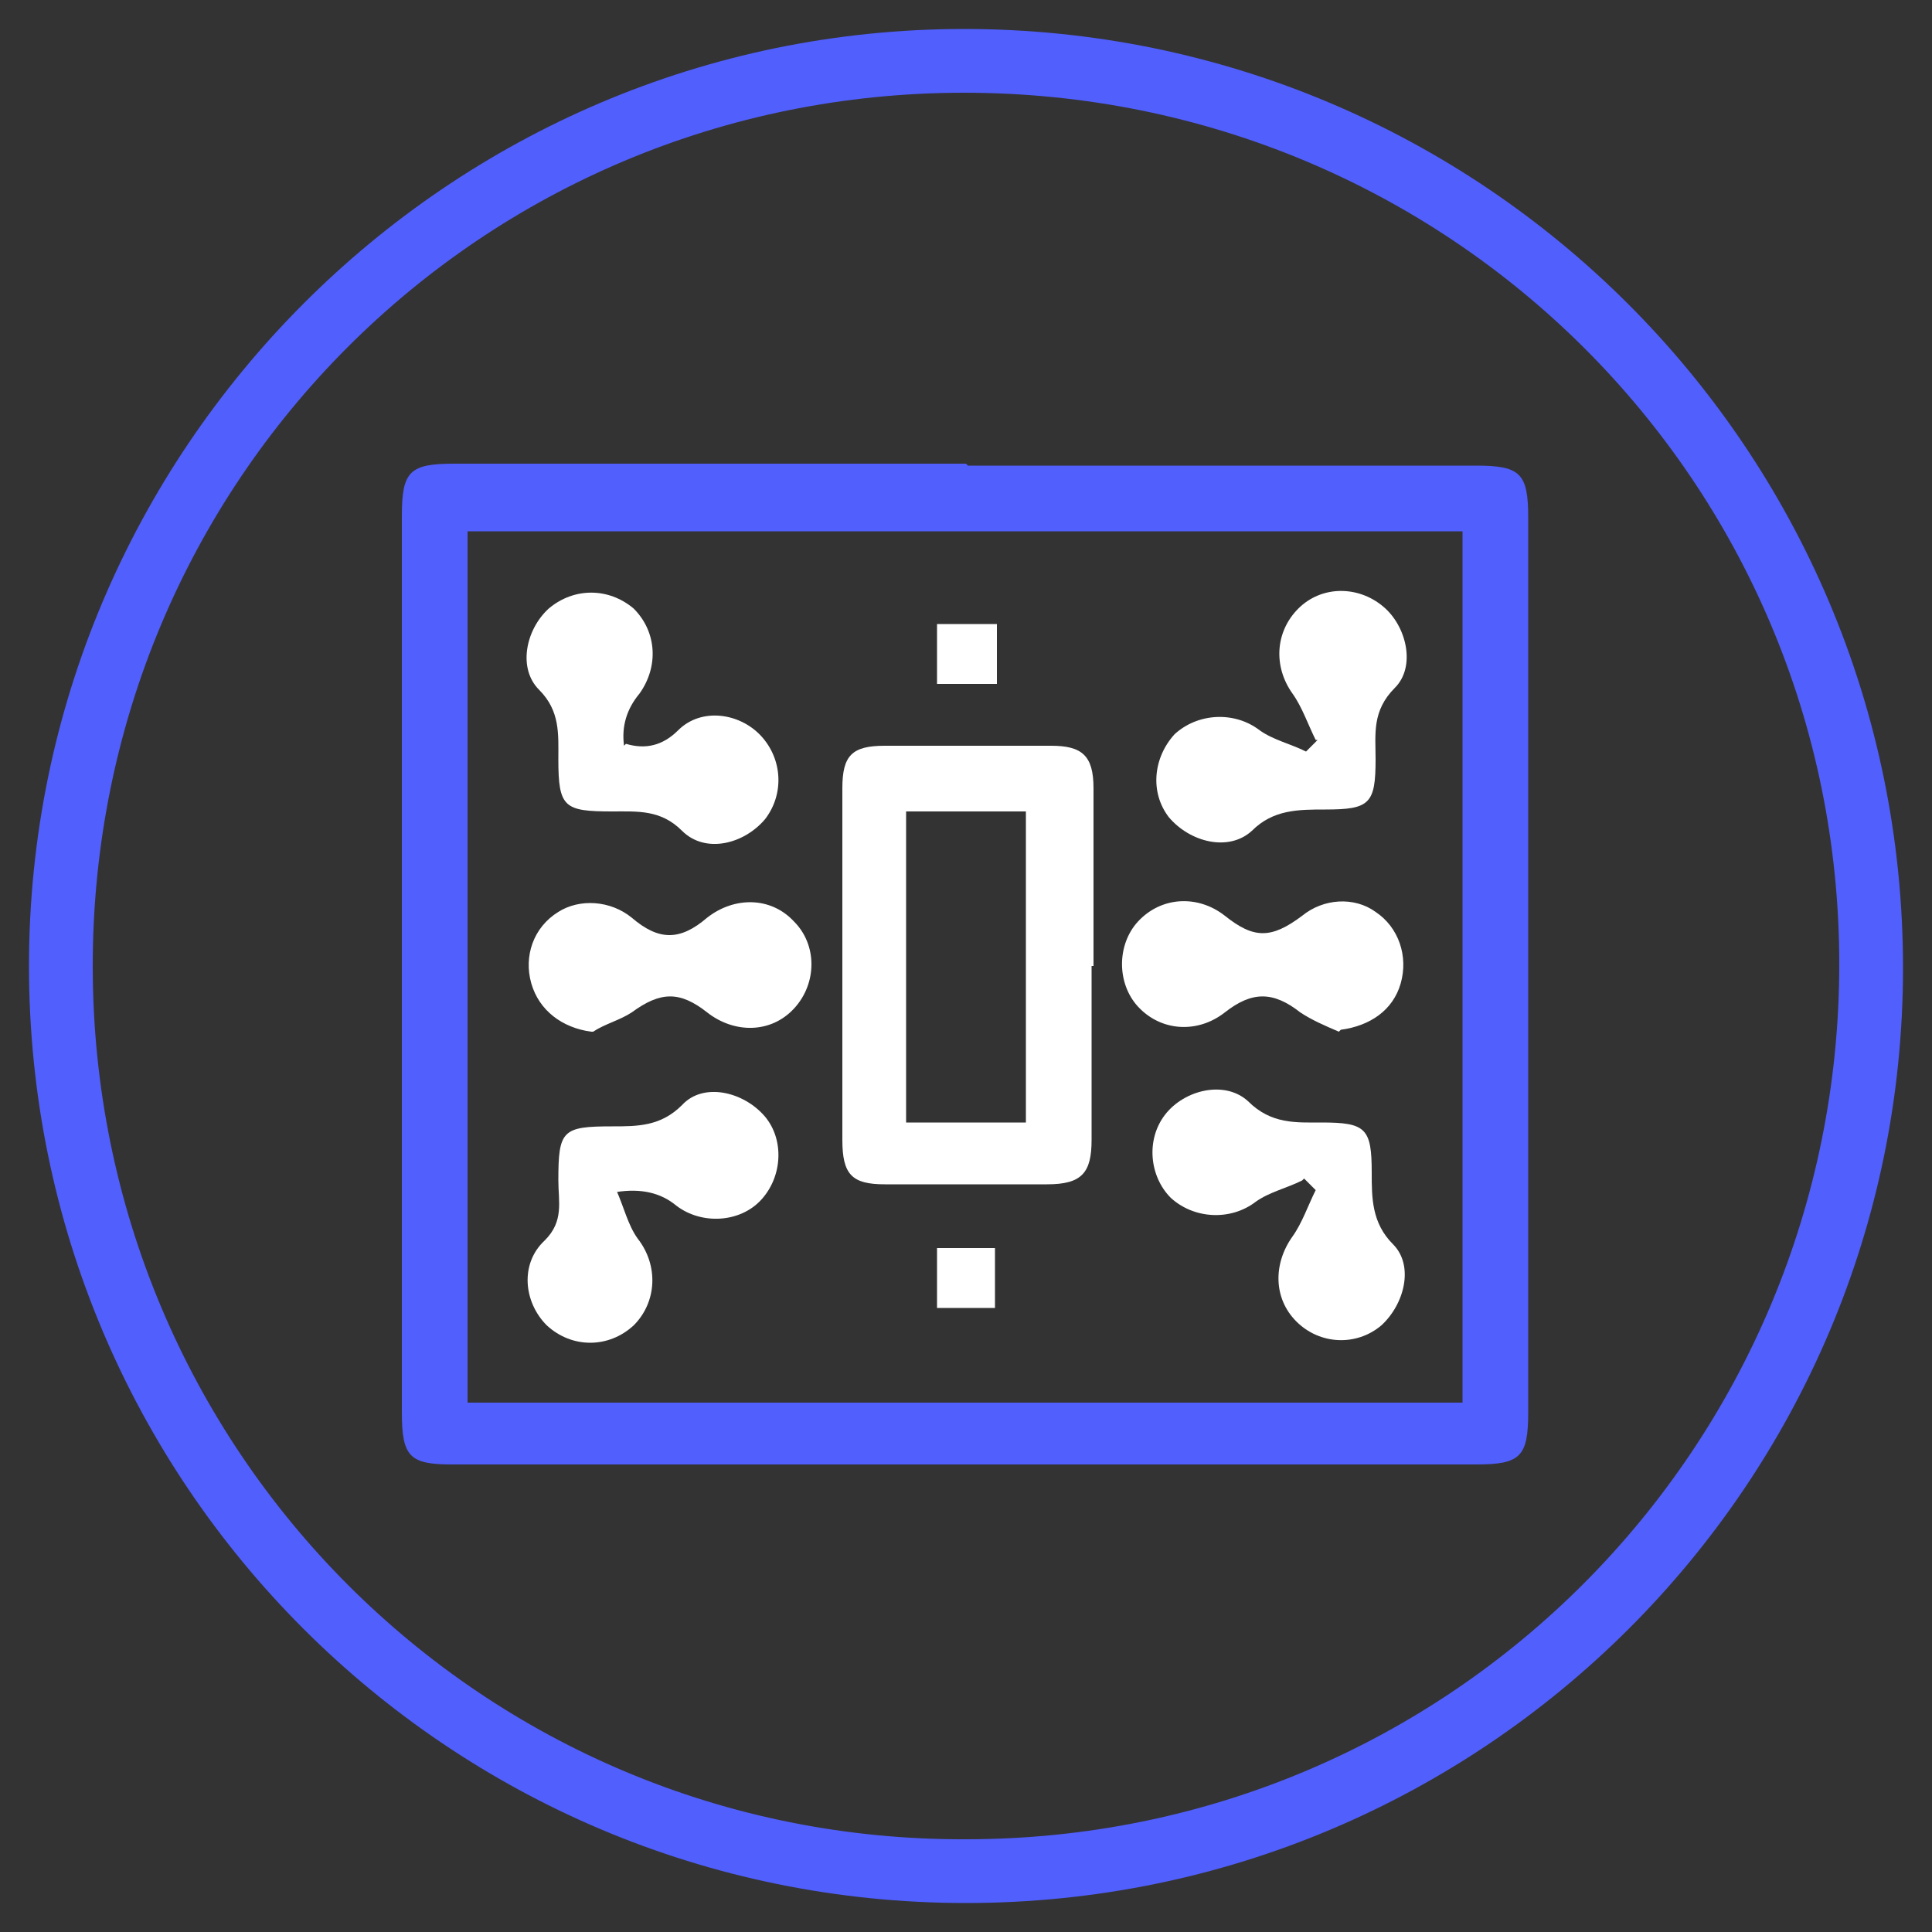 <?xml version="1.0" encoding="UTF-8"?>
<svg id="Layer_1" data-name="Layer 1" xmlns="http://www.w3.org/2000/svg" version="1.1" viewBox="0 0 100 100">
  <rect x="0" y="0" width="100" height="100" fill="#333333" stroke="none"/>
  <defs>
    <style>
      .cls-1 {
        fill: #515ffd;
      }

      .cls-1, .cls-2 {
        stroke-width: 0px;
      }

      .cls-2 {
        fill: #fff;
      }
    </style>
  </defs>
  <path class="cls-1" d="M50,98.5c-26.8,0-48.5-21.7-48.5-48.5,0-26.7,21.7-48.5,48.4-48.5,26.8,0,48.6,21.7,48.6,48.6,0,26.7-21.7,48.4-48.5,48.4ZM49.9,4.8c-25,0-45.1,20.1-45.1,45.2,0,25.1,20.2,45.3,45.2,45.2,25.1,0,45.2-20.3,45.2-45.3,0-25-20.2-45.1-45.3-45.1Z"/>
  <path class="cls-1" d="M50.1,24.1c8.8,0,17.6,0,26.3,0,2.3,0,2.7.4,2.7,2.7,0,15.4,0,30.9,0,46.3,0,2.3-.4,2.7-2.7,2.7-17.7,0-35.3,0-53,0-2.2,0-2.6-.4-2.6-2.7,0-15.5,0-31,0-46.4,0-2.3.4-2.7,2.7-2.7,8.8,0,17.7,0,26.5,0ZM75.7,72.5V27.5H24.2v45.1h51.5Z"/>
  <path class="cls-2" d="M56.5,50c0,3,0,6,0,9,0,1.7-.5,2.3-2.3,2.3-2.8,0-5.6,0-8.4,0-1.7,0-2.2-.5-2.2-2.3,0-6.1,0-12.1,0-18.2,0-1.7.5-2.2,2.2-2.2,2.9,0,5.7,0,8.6,0,1.6,0,2.2.5,2.2,2.2,0,3.1,0,6.1,0,9.2ZM53.1,58.1v-16.1h-6.2v16.1h6.2Z"/>
  <path class="cls-2" d="M68.1,38.3c-.4-.8-.7-1.7-1.2-2.4-1-1.4-.9-3.2.3-4.4,1.2-1.2,3.1-1.2,4.4-.1,1.2,1,1.7,3.1.6,4.2-1.2,1.2-1,2.4-1,3.7,0,2.3-.3,2.6-2.6,2.6-1.4,0-2.7,0-3.8,1.1-1.2,1.1-3.2.6-4.3-.7-1-1.3-.8-3.1.3-4.3,1.2-1.1,3.1-1.2,4.4-.2.7.5,1.6.7,2.4,1.1l.6-.6Z"/>
  <path class="cls-2" d="M67.4,61.1c-.8.4-1.7.6-2.4,1.1-1.3,1-3.2.9-4.4-.2-1.1-1.1-1.3-3-.3-4.3,1-1.3,3.1-1.8,4.3-.7,1.2,1.2,2.5,1.1,3.8,1.1,2.3,0,2.6.3,2.6,2.6,0,1.3,0,2.6,1.1,3.7,1.1,1.1.6,3.1-.6,4.2-1.3,1.1-3.2,1-4.4-.2-1.2-1.2-1.2-3-.2-4.4.5-.7.8-1.6,1.2-2.4-.2-.2-.4-.4-.6-.6Z"/>
  <path class="cls-2" d="M32.4,38.5c1,.3,1.9.1,2.7-.7,1.2-1.2,3.2-.9,4.3.3,1.1,1.2,1.2,3,.2,4.3-1.1,1.3-3.1,1.8-4.3.6-1.1-1.1-2.3-1-3.6-1-2.5,0-2.8-.2-2.8-2.7,0-1.3.1-2.5-1-3.6-1.1-1.1-.7-3.1.5-4.2,1.3-1.1,3.1-1.1,4.4,0,1.2,1.2,1.3,3,.3,4.4q-1,1.2-.8,2.7Z"/>
  <path class="cls-2" d="M31.9,61.6c.4.9.6,1.8,1.1,2.5,1.1,1.4,1,3.3-.2,4.5-1.3,1.2-3.2,1.2-4.5,0-1.2-1.2-1.4-3.2-.1-4.4,1-1,.7-2,.7-3.1,0-2.6.2-2.8,2.8-2.8,1.3,0,2.5,0,3.6-1.1,1.1-1.2,3.2-.7,4.3.6,1,1.2.9,3.1-.2,4.3-1.1,1.2-3.1,1.3-4.4.3q-1.2-1-3.1-.7Z"/>
  <path class="cls-2" d="M30.6,53.4c-1.5-.2-2.7-1.1-3.1-2.5-.4-1.4.1-2.9,1.4-3.7,1.1-.7,2.7-.6,3.8.3,1.4,1.2,2.5,1.2,3.9,0,1.4-1.1,3.3-1.1,4.5.2,1.2,1.2,1.2,3.2,0,4.5-1.2,1.3-3.1,1.3-4.5.2-1.4-1.1-2.4-1.1-3.9,0-.6.4-1.4.6-2,1Z"/>
  <path class="cls-2" d="M69.3,53.4c-.7-.3-1.4-.6-2-1-1.4-1.1-2.5-1.1-3.9,0-1.4,1.1-3.3,1-4.5-.3-1.1-1.2-1.1-3.2,0-4.4,1.2-1.3,3.1-1.4,4.5-.3,1.5,1.2,2.4,1.2,4,0,1.1-.9,2.7-1,3.8-.2,1.2.8,1.7,2.3,1.3,3.7-.4,1.4-1.6,2.2-3.1,2.4Z"/>
  <path class="cls-2" d="M48.5,35.4v-3.1h3.1v3.1h-3.1Z"/>
  <path class="cls-2" d="M51.5,64.6v3.1h-3v-3.1h3Z"/>
</svg>
